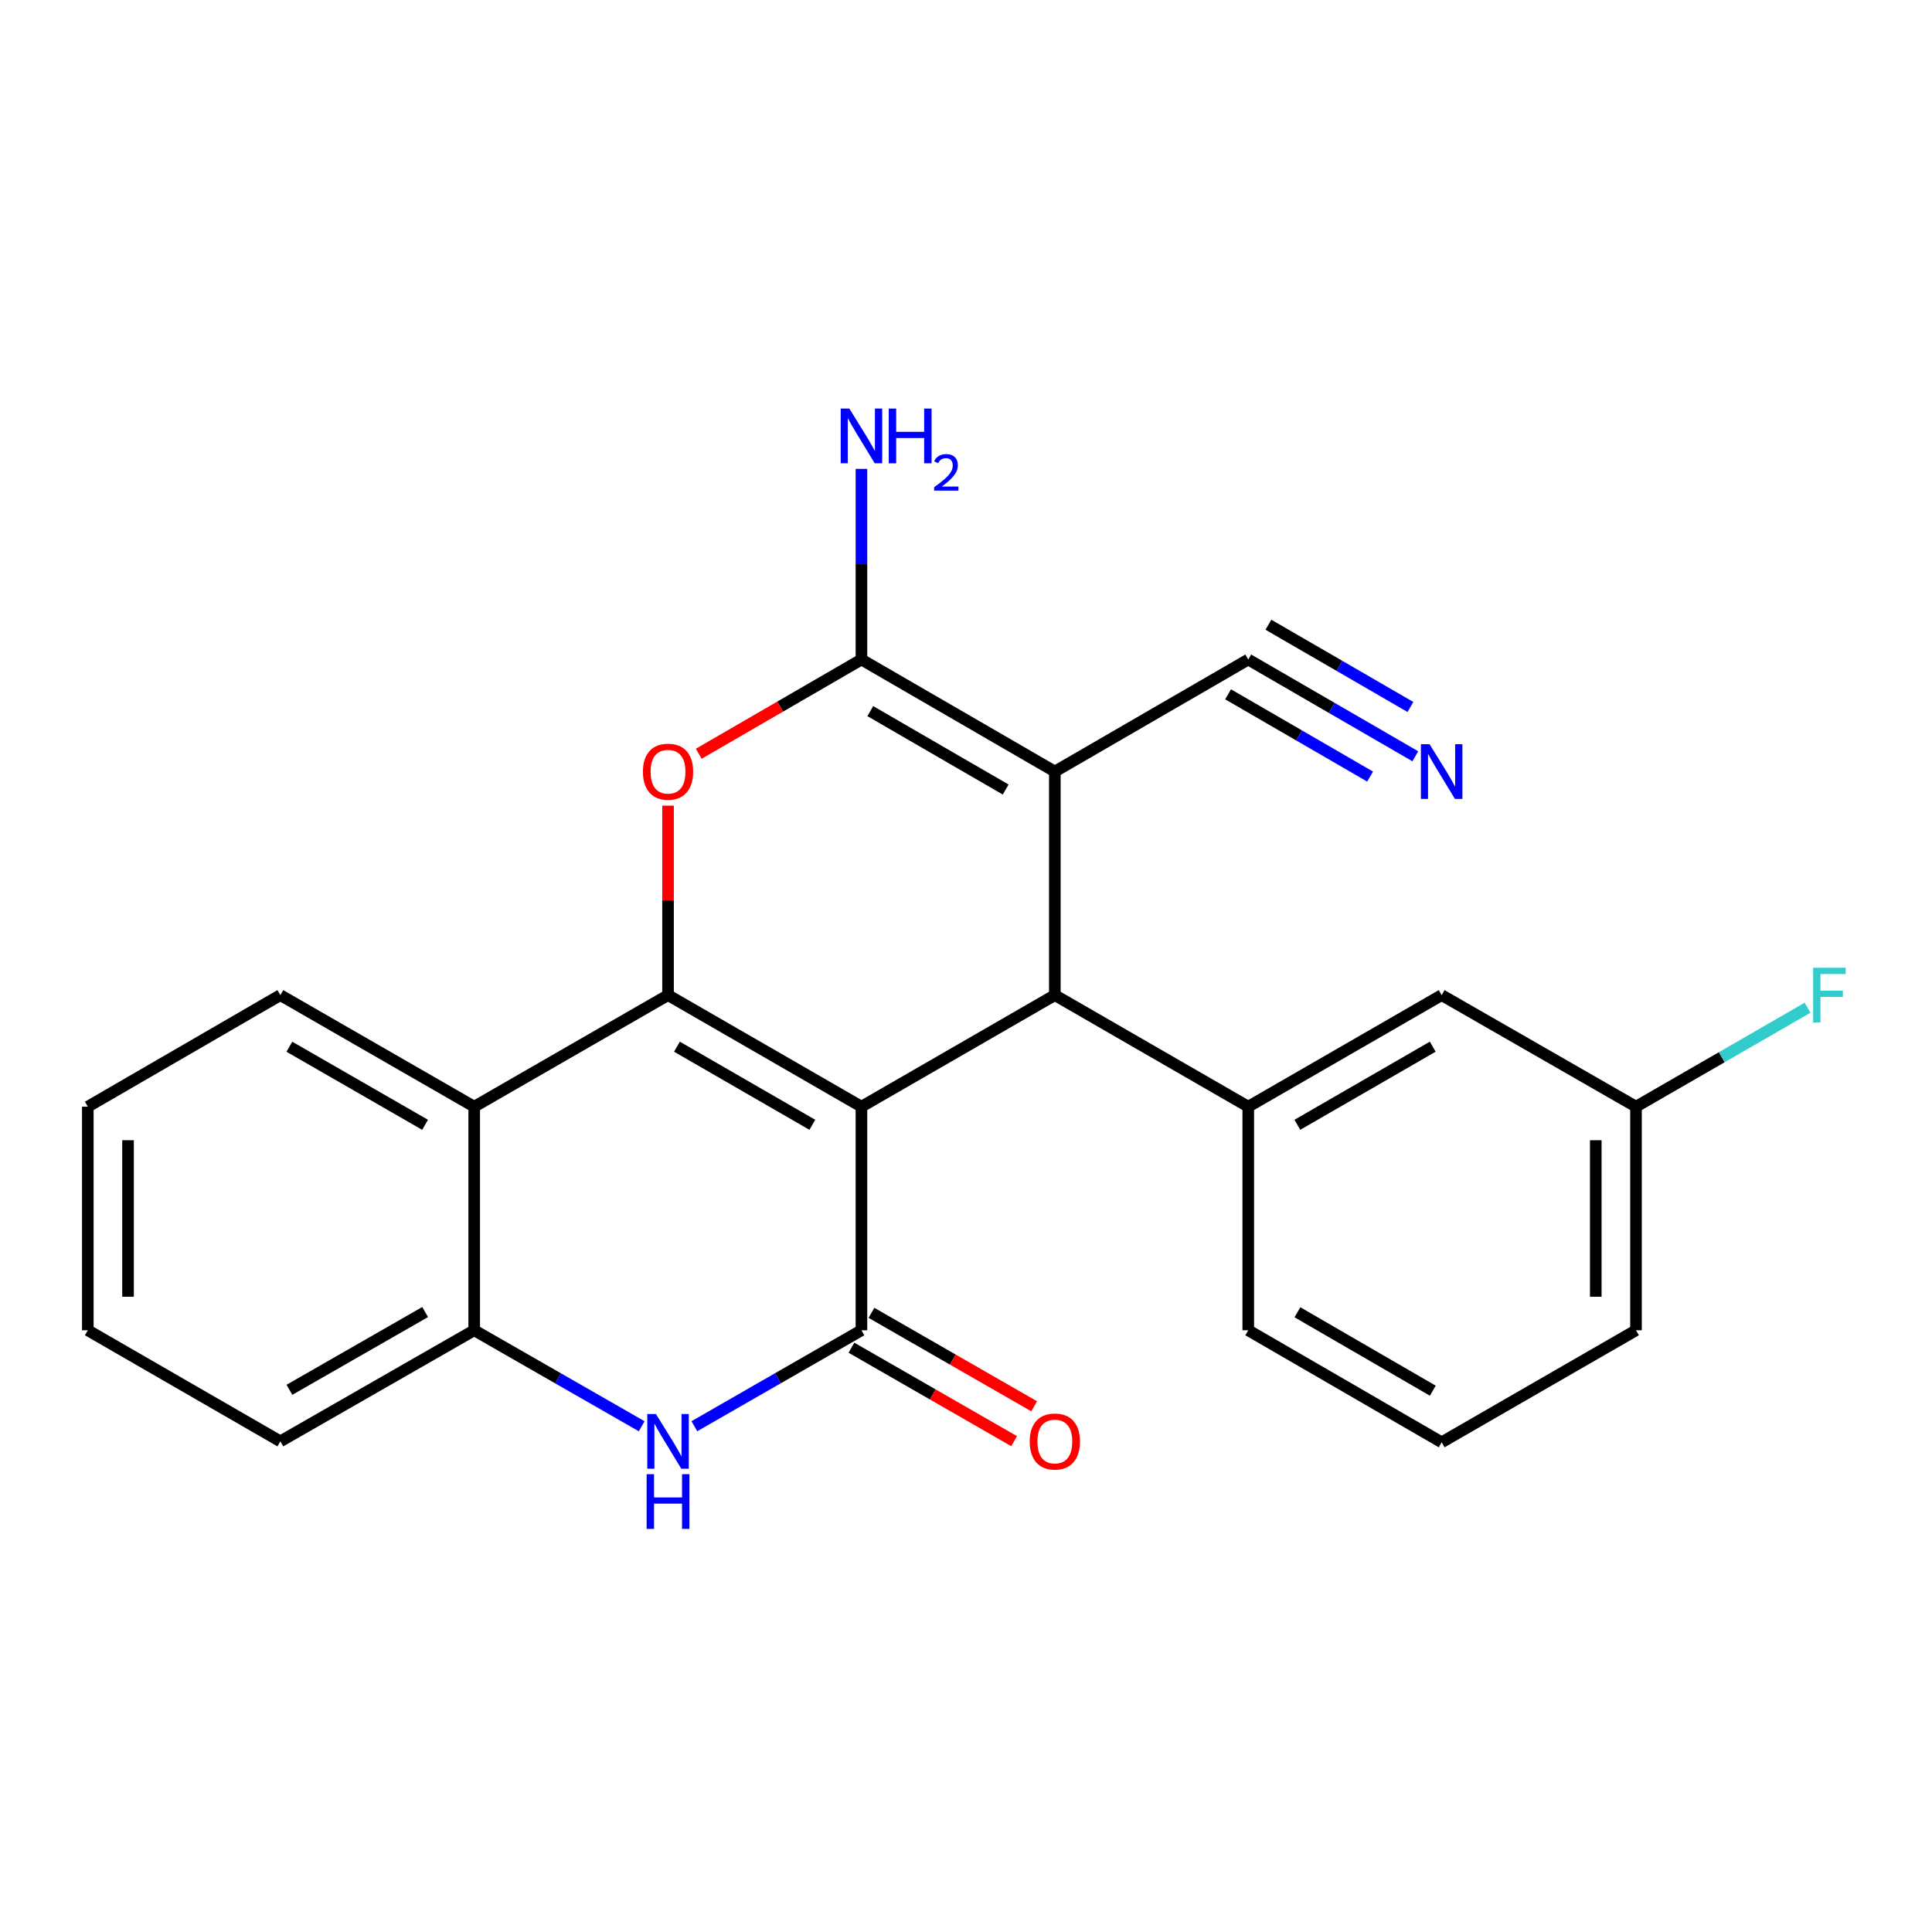 <?xml version='1.0' encoding='iso-8859-1'?>
<svg version='1.1' baseProfile='full'
              xmlns='http://www.w3.org/2000/svg'
                      xmlns:rdkit='http://www.rdkit.org/xml'
                      xmlns:xlink='http://www.w3.org/1999/xlink'
                  xml:space='preserve'
width='1000px' height='1000px' viewBox='0 0 1000 1000'>
<!-- END OF HEADER -->
<rect style='opacity:1.0;fill:#FFFFFF;stroke:none' width='1000' height='1000' x='0' y='0'> </rect>
<path class='bond-0' d='M 445.879,572.818 L 345.775,515.076' style='fill:none;fill-rule:evenodd;stroke:#000000;stroke-width:6px;stroke-linecap:butt;stroke-linejoin:miter;stroke-opacity:1' />
<path class='bond-0' d='M 420.462,582.189 L 350.39,541.769' style='fill:none;fill-rule:evenodd;stroke:#000000;stroke-width:6px;stroke-linecap:butt;stroke-linejoin:miter;stroke-opacity:1' />
<path class='bond-2' d='M 445.879,572.818 L 445.879,688.545' style='fill:none;fill-rule:evenodd;stroke:#000000;stroke-width:6px;stroke-linecap:butt;stroke-linejoin:miter;stroke-opacity:1' />
<path class='bond-3' d='M 445.879,572.818 L 545.982,515.076' style='fill:none;fill-rule:evenodd;stroke:#000000;stroke-width:6px;stroke-linecap:butt;stroke-linejoin:miter;stroke-opacity:1' />
<path class='bond-5' d='M 345.775,515.076 L 345.775,466.039' style='fill:none;fill-rule:evenodd;stroke:#000000;stroke-width:6px;stroke-linecap:butt;stroke-linejoin:miter;stroke-opacity:1' />
<path class='bond-5' d='M 345.775,466.039 L 345.775,417.003' style='fill:none;fill-rule:evenodd;stroke:#FF0000;stroke-width:6px;stroke-linecap:butt;stroke-linejoin:miter;stroke-opacity:1' />
<path class='bond-7' d='M 345.775,515.076 L 245.453,572.818' style='fill:none;fill-rule:evenodd;stroke:#000000;stroke-width:6px;stroke-linecap:butt;stroke-linejoin:miter;stroke-opacity:1' />
<path class='bond-1' d='M 545.982,399.349 L 545.982,515.076' style='fill:none;fill-rule:evenodd;stroke:#000000;stroke-width:6px;stroke-linecap:butt;stroke-linejoin:miter;stroke-opacity:1' />
<path class='bond-4' d='M 545.982,399.349 L 445.879,341.365' style='fill:none;fill-rule:evenodd;stroke:#000000;stroke-width:6px;stroke-linecap:butt;stroke-linejoin:miter;stroke-opacity:1' />
<path class='bond-4' d='M 520.532,408.664 L 450.46,368.075' style='fill:none;fill-rule:evenodd;stroke:#000000;stroke-width:6px;stroke-linecap:butt;stroke-linejoin:miter;stroke-opacity:1' />
<path class='bond-10' d='M 545.982,399.349 L 646.096,341.365' style='fill:none;fill-rule:evenodd;stroke:#000000;stroke-width:6px;stroke-linecap:butt;stroke-linejoin:miter;stroke-opacity:1' />
<path class='bond-6' d='M 445.879,688.545 L 402.64,713.381' style='fill:none;fill-rule:evenodd;stroke:#000000;stroke-width:6px;stroke-linecap:butt;stroke-linejoin:miter;stroke-opacity:1' />
<path class='bond-6' d='M 402.64,713.381 L 359.402,738.218' style='fill:none;fill-rule:evenodd;stroke:#0000FF;stroke-width:6px;stroke-linecap:butt;stroke-linejoin:miter;stroke-opacity:1' />
<path class='bond-12' d='M 440.695,697.57 L 482.803,721.758' style='fill:none;fill-rule:evenodd;stroke:#000000;stroke-width:6px;stroke-linecap:butt;stroke-linejoin:miter;stroke-opacity:1' />
<path class='bond-12' d='M 482.803,721.758 L 524.912,745.945' style='fill:none;fill-rule:evenodd;stroke:#FF0000;stroke-width:6px;stroke-linecap:butt;stroke-linejoin:miter;stroke-opacity:1' />
<path class='bond-12' d='M 451.063,679.52 L 493.171,703.707' style='fill:none;fill-rule:evenodd;stroke:#000000;stroke-width:6px;stroke-linecap:butt;stroke-linejoin:miter;stroke-opacity:1' />
<path class='bond-12' d='M 493.171,703.707 L 535.28,727.894' style='fill:none;fill-rule:evenodd;stroke:#FF0000;stroke-width:6px;stroke-linecap:butt;stroke-linejoin:miter;stroke-opacity:1' />
<path class='bond-8' d='M 545.982,515.076 L 646.096,572.818' style='fill:none;fill-rule:evenodd;stroke:#000000;stroke-width:6px;stroke-linecap:butt;stroke-linejoin:miter;stroke-opacity:1' />
<path class='bond-14' d='M 445.879,341.365 L 445.879,292.028' style='fill:none;fill-rule:evenodd;stroke:#000000;stroke-width:6px;stroke-linecap:butt;stroke-linejoin:miter;stroke-opacity:1' />
<path class='bond-14' d='M 445.879,292.028 L 445.879,242.691' style='fill:none;fill-rule:evenodd;stroke:#0000FF;stroke-width:6px;stroke-linecap:butt;stroke-linejoin:miter;stroke-opacity:1' />
<path class='bond-24' d='M 445.879,341.365 L 403.773,365.754' style='fill:none;fill-rule:evenodd;stroke:#000000;stroke-width:6px;stroke-linecap:butt;stroke-linejoin:miter;stroke-opacity:1' />
<path class='bond-24' d='M 403.773,365.754 L 361.668,390.144' style='fill:none;fill-rule:evenodd;stroke:#FF0000;stroke-width:6px;stroke-linecap:butt;stroke-linejoin:miter;stroke-opacity:1' />
<path class='bond-9' d='M 332.145,738.232 L 288.799,713.389' style='fill:none;fill-rule:evenodd;stroke:#0000FF;stroke-width:6px;stroke-linecap:butt;stroke-linejoin:miter;stroke-opacity:1' />
<path class='bond-9' d='M 288.799,713.389 L 245.453,688.545' style='fill:none;fill-rule:evenodd;stroke:#000000;stroke-width:6px;stroke-linecap:butt;stroke-linejoin:miter;stroke-opacity:1' />
<path class='bond-18' d='M 245.453,572.818 L 145.107,515.076' style='fill:none;fill-rule:evenodd;stroke:#000000;stroke-width:6px;stroke-linecap:butt;stroke-linejoin:miter;stroke-opacity:1' />
<path class='bond-18' d='M 220.019,582.199 L 149.776,541.78' style='fill:none;fill-rule:evenodd;stroke:#000000;stroke-width:6px;stroke-linecap:butt;stroke-linejoin:miter;stroke-opacity:1' />
<path class='bond-25' d='M 245.453,572.818 L 245.453,688.545' style='fill:none;fill-rule:evenodd;stroke:#000000;stroke-width:6px;stroke-linecap:butt;stroke-linejoin:miter;stroke-opacity:1' />
<path class='bond-13' d='M 646.096,572.818 L 746.199,515.076' style='fill:none;fill-rule:evenodd;stroke:#000000;stroke-width:6px;stroke-linecap:butt;stroke-linejoin:miter;stroke-opacity:1' />
<path class='bond-13' d='M 671.513,582.189 L 741.585,541.769' style='fill:none;fill-rule:evenodd;stroke:#000000;stroke-width:6px;stroke-linecap:butt;stroke-linejoin:miter;stroke-opacity:1' />
<path class='bond-17' d='M 646.096,572.818 L 646.096,688.545' style='fill:none;fill-rule:evenodd;stroke:#000000;stroke-width:6px;stroke-linecap:butt;stroke-linejoin:miter;stroke-opacity:1' />
<path class='bond-19' d='M 245.453,688.545 L 145.107,746.044' style='fill:none;fill-rule:evenodd;stroke:#000000;stroke-width:6px;stroke-linecap:butt;stroke-linejoin:miter;stroke-opacity:1' />
<path class='bond-19' d='M 220.051,679.109 L 149.809,719.358' style='fill:none;fill-rule:evenodd;stroke:#000000;stroke-width:6px;stroke-linecap:butt;stroke-linejoin:miter;stroke-opacity:1' />
<path class='bond-11' d='M 646.096,341.365 L 689.332,366.409' style='fill:none;fill-rule:evenodd;stroke:#000000;stroke-width:6px;stroke-linecap:butt;stroke-linejoin:miter;stroke-opacity:1' />
<path class='bond-11' d='M 689.332,366.409 L 732.567,391.453' style='fill:none;fill-rule:evenodd;stroke:#0000FF;stroke-width:6px;stroke-linecap:butt;stroke-linejoin:miter;stroke-opacity:1' />
<path class='bond-11' d='M 635.663,359.377 L 672.413,380.665' style='fill:none;fill-rule:evenodd;stroke:#000000;stroke-width:6px;stroke-linecap:butt;stroke-linejoin:miter;stroke-opacity:1' />
<path class='bond-11' d='M 672.413,380.665 L 709.163,401.952' style='fill:none;fill-rule:evenodd;stroke:#0000FF;stroke-width:6px;stroke-linecap:butt;stroke-linejoin:miter;stroke-opacity:1' />
<path class='bond-11' d='M 656.53,323.352 L 693.28,344.64' style='fill:none;fill-rule:evenodd;stroke:#000000;stroke-width:6px;stroke-linecap:butt;stroke-linejoin:miter;stroke-opacity:1' />
<path class='bond-11' d='M 693.28,344.64 L 730.031,365.927' style='fill:none;fill-rule:evenodd;stroke:#0000FF;stroke-width:6px;stroke-linecap:butt;stroke-linejoin:miter;stroke-opacity:1' />
<path class='bond-15' d='M 746.199,515.076 L 846.788,572.818' style='fill:none;fill-rule:evenodd;stroke:#000000;stroke-width:6px;stroke-linecap:butt;stroke-linejoin:miter;stroke-opacity:1' />
<path class='bond-16' d='M 846.788,572.818 L 891.185,547.209' style='fill:none;fill-rule:evenodd;stroke:#000000;stroke-width:6px;stroke-linecap:butt;stroke-linejoin:miter;stroke-opacity:1' />
<path class='bond-16' d='M 891.185,547.209 L 935.582,521.6' style='fill:none;fill-rule:evenodd;stroke:#33CCCC;stroke-width:6px;stroke-linecap:butt;stroke-linejoin:miter;stroke-opacity:1' />
<path class='bond-26' d='M 846.788,572.818 L 846.788,688.545' style='fill:none;fill-rule:evenodd;stroke:#000000;stroke-width:6px;stroke-linecap:butt;stroke-linejoin:miter;stroke-opacity:1' />
<path class='bond-26' d='M 825.972,590.177 L 825.972,671.186' style='fill:none;fill-rule:evenodd;stroke:#000000;stroke-width:6px;stroke-linecap:butt;stroke-linejoin:miter;stroke-opacity:1' />
<path class='bond-20' d='M 646.096,688.545 L 746.199,746.53' style='fill:none;fill-rule:evenodd;stroke:#000000;stroke-width:6px;stroke-linecap:butt;stroke-linejoin:miter;stroke-opacity:1' />
<path class='bond-20' d='M 671.546,679.23 L 741.618,719.82' style='fill:none;fill-rule:evenodd;stroke:#000000;stroke-width:6px;stroke-linecap:butt;stroke-linejoin:miter;stroke-opacity:1' />
<path class='bond-22' d='M 145.107,515.076 L 45.455,572.818' style='fill:none;fill-rule:evenodd;stroke:#000000;stroke-width:6px;stroke-linecap:butt;stroke-linejoin:miter;stroke-opacity:1' />
<path class='bond-23' d='M 145.107,746.044 L 45.455,688.545' style='fill:none;fill-rule:evenodd;stroke:#000000;stroke-width:6px;stroke-linecap:butt;stroke-linejoin:miter;stroke-opacity:1' />
<path class='bond-21' d='M 746.199,746.53 L 846.788,688.545' style='fill:none;fill-rule:evenodd;stroke:#000000;stroke-width:6px;stroke-linecap:butt;stroke-linejoin:miter;stroke-opacity:1' />
<path class='bond-27' d='M 45.455,572.818 L 45.455,688.545' style='fill:none;fill-rule:evenodd;stroke:#000000;stroke-width:6px;stroke-linecap:butt;stroke-linejoin:miter;stroke-opacity:1' />
<path class='bond-27' d='M 66.271,590.177 L 66.271,671.186' style='fill:none;fill-rule:evenodd;stroke:#000000;stroke-width:6px;stroke-linecap:butt;stroke-linejoin:miter;stroke-opacity:1' />
<path  class='atom-6' d='M 332.775 399.429
Q 332.775 392.629, 336.135 388.829
Q 339.495 385.029, 345.775 385.029
Q 352.055 385.029, 355.415 388.829
Q 358.775 392.629, 358.775 399.429
Q 358.775 406.309, 355.375 410.229
Q 351.975 414.109, 345.775 414.109
Q 339.535 414.109, 336.135 410.229
Q 332.775 406.349, 332.775 399.429
M 345.775 410.909
Q 350.095 410.909, 352.415 408.029
Q 354.775 405.109, 354.775 399.429
Q 354.775 393.869, 352.415 391.069
Q 350.095 388.229, 345.775 388.229
Q 341.455 388.229, 339.095 391.029
Q 336.775 393.829, 336.775 399.429
Q 336.775 405.149, 339.095 408.029
Q 341.455 410.909, 345.775 410.909
' fill='#FF0000'/>
<path  class='atom-7' d='M 339.515 731.884
L 348.795 746.884
Q 349.715 748.364, 351.195 751.044
Q 352.675 753.724, 352.755 753.884
L 352.755 731.884
L 356.515 731.884
L 356.515 760.204
L 352.635 760.204
L 342.675 743.804
Q 341.515 741.884, 340.275 739.684
Q 339.075 737.484, 338.715 736.804
L 338.715 760.204
L 335.035 760.204
L 335.035 731.884
L 339.515 731.884
' fill='#0000FF'/>
<path  class='atom-7' d='M 334.695 763.036
L 338.535 763.036
L 338.535 775.076
L 353.015 775.076
L 353.015 763.036
L 356.855 763.036
L 356.855 791.356
L 353.015 791.356
L 353.015 778.276
L 338.535 778.276
L 338.535 791.356
L 334.695 791.356
L 334.695 763.036
' fill='#0000FF'/>
<path  class='atom-12' d='M 739.939 385.189
L 749.219 400.189
Q 750.139 401.669, 751.619 404.349
Q 753.099 407.029, 753.179 407.189
L 753.179 385.189
L 756.939 385.189
L 756.939 413.509
L 753.059 413.509
L 743.099 397.109
Q 741.939 395.189, 740.699 392.989
Q 739.499 390.789, 739.139 390.109
L 739.139 413.509
L 735.459 413.509
L 735.459 385.189
L 739.939 385.189
' fill='#0000FF'/>
<path  class='atom-13' d='M 532.982 746.124
Q 532.982 739.324, 536.342 735.524
Q 539.702 731.724, 545.982 731.724
Q 552.262 731.724, 555.622 735.524
Q 558.982 739.324, 558.982 746.124
Q 558.982 753.004, 555.582 756.924
Q 552.182 760.804, 545.982 760.804
Q 539.742 760.804, 536.342 756.924
Q 532.982 753.044, 532.982 746.124
M 545.982 757.604
Q 550.302 757.604, 552.622 754.724
Q 554.982 751.804, 554.982 746.124
Q 554.982 740.564, 552.622 737.764
Q 550.302 734.924, 545.982 734.924
Q 541.662 734.924, 539.302 737.724
Q 536.982 740.524, 536.982 746.124
Q 536.982 751.844, 539.302 754.724
Q 541.662 757.604, 545.982 757.604
' fill='#FF0000'/>
<path  class='atom-15' d='M 439.619 211.478
L 448.899 226.478
Q 449.819 227.958, 451.299 230.638
Q 452.779 233.318, 452.859 233.478
L 452.859 211.478
L 456.619 211.478
L 456.619 239.798
L 452.739 239.798
L 442.779 223.398
Q 441.619 221.478, 440.379 219.278
Q 439.179 217.078, 438.819 216.398
L 438.819 239.798
L 435.139 239.798
L 435.139 211.478
L 439.619 211.478
' fill='#0000FF'/>
<path  class='atom-15' d='M 460.019 211.478
L 463.859 211.478
L 463.859 223.518
L 478.339 223.518
L 478.339 211.478
L 482.179 211.478
L 482.179 239.798
L 478.339 239.798
L 478.339 226.718
L 463.859 226.718
L 463.859 239.798
L 460.019 239.798
L 460.019 211.478
' fill='#0000FF'/>
<path  class='atom-15' d='M 483.551 238.804
Q 484.238 237.035, 485.875 236.058
Q 487.511 235.055, 489.782 235.055
Q 492.607 235.055, 494.191 236.586
Q 495.775 238.118, 495.775 240.837
Q 495.775 243.609, 493.715 246.196
Q 491.683 248.783, 487.459 251.846
L 496.091 251.846
L 496.091 253.958
L 483.499 253.958
L 483.499 252.189
Q 486.983 249.707, 489.043 247.859
Q 491.128 246.011, 492.131 244.348
Q 493.135 242.685, 493.135 240.969
Q 493.135 239.174, 492.237 238.17
Q 491.339 237.167, 489.782 237.167
Q 488.277 237.167, 487.274 237.774
Q 486.271 238.382, 485.558 239.728
L 483.551 238.804
' fill='#0000FF'/>
<path  class='atom-17' d='M 938.471 500.916
L 955.311 500.916
L 955.311 504.156
L 942.271 504.156
L 942.271 512.756
L 953.871 512.756
L 953.871 516.036
L 942.271 516.036
L 942.271 529.236
L 938.471 529.236
L 938.471 500.916
' fill='#33CCCC'/>
</svg>
